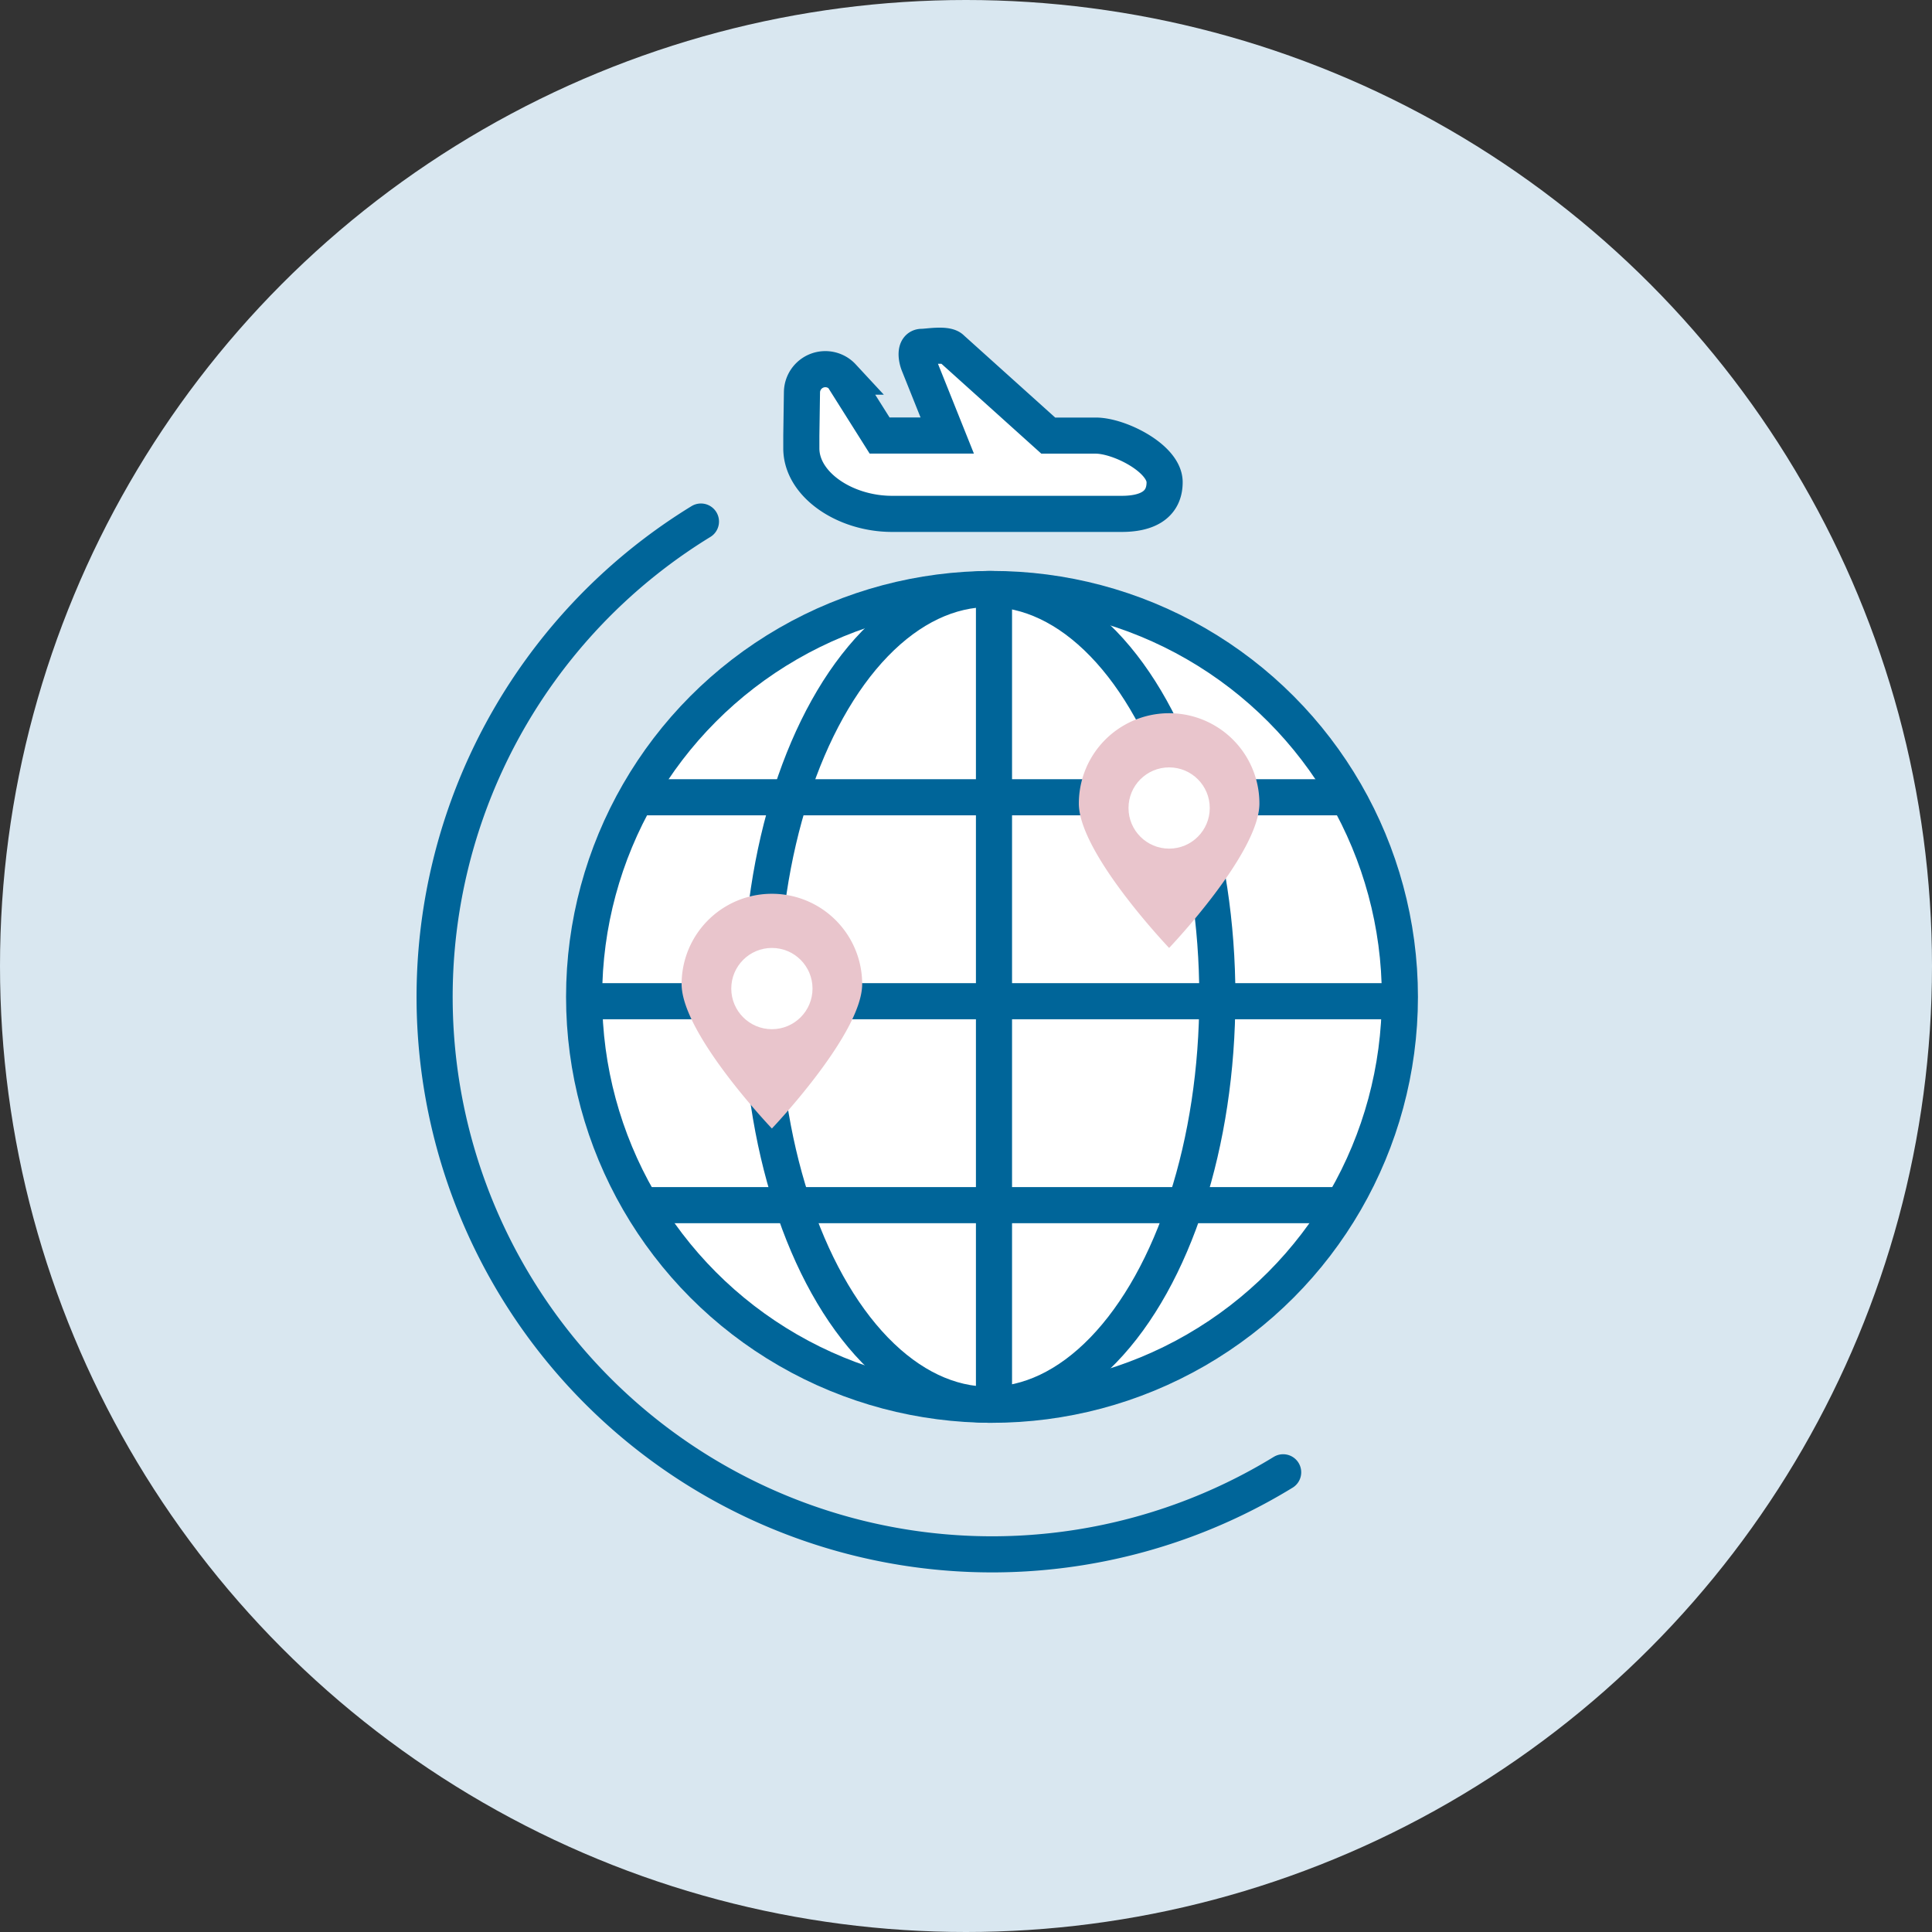 <svg xmlns="http://www.w3.org/2000/svg" viewBox="0 0 214 214"><rect x="0" y="0" width="214" height="214" fill="#333333" stroke="none"/><defs><style>.cls-1{fill:#d9e7f0;}.cls-2,.cls-4{fill:none;}.cls-2,.cls-3,.cls-4{stroke:#006599;stroke-width:4px;}.cls-2{stroke-linecap:round;stroke-linejoin:round;}.cls-3,.cls-6{fill:#fff;}.cls-3,.cls-4{stroke-miterlimit:10;}.cls-5{fill:#e9c5cc;}</style></defs><title>talent03</title><g id="レイヤー_2" data-name="レイヤー 2"><g id="レイヤー_1-2" data-name="レイヤー 1"><circle class="cls-1" cx="107" cy="107" r="107"/><path class="cls-2" d="M77.64,57.77a61.74,61.74,0,1,0,64.49,105.31"/><path class="cls-3" d="M98.81,56.92h25.45c2.62,0,4.74-.88,4.74-3.51s-5-5.16-7.63-5.16h-5.26l-10.7-9.63c-.54-.59-2.66-.2-3.3-.2-.8,0-.63,1.28-.32,2l3.13,7.82H97.43l-4.11-6.52a2.59,2.59,0,0,0-4.49,1.74l-.07,4.78v1.42C88.76,53.67,93.58,56.92,98.81,56.92Z"/><circle class="cls-3" cx="109.88" cy="110.42" r="45.18"/><line class="cls-4" x1="110.1" y1="65.72" x2="110.1" y2="156.07"/><line class="cls-4" x1="64.92" y1="110.9" x2="155.27" y2="110.9"/><line class="cls-4" x1="70.84" y1="88.31" x2="149.36" y2="88.31"/><line class="cls-4" x1="70.84" y1="133.49" x2="148.28" y2="133.49"/><ellipse class="cls-4" cx="109.56" cy="110.42" rx="25.28" ry="45.18"/><path class="cls-5" d="M95.5,109c0,5.52-10,16-10,16s-10-10.48-10-16a10,10,0,0,1,20,0Z"/><circle class="cls-6" cx="85.5" cy="109.5" r="4.5"/><path class="cls-5" d="M139.5,89c0,5.52-10,16-10,16s-10-10.48-10-16a10,10,0,0,1,20,0Z"/><circle class="cls-6" cx="129.5" cy="89.5" r="4.5"/></g></g></svg>